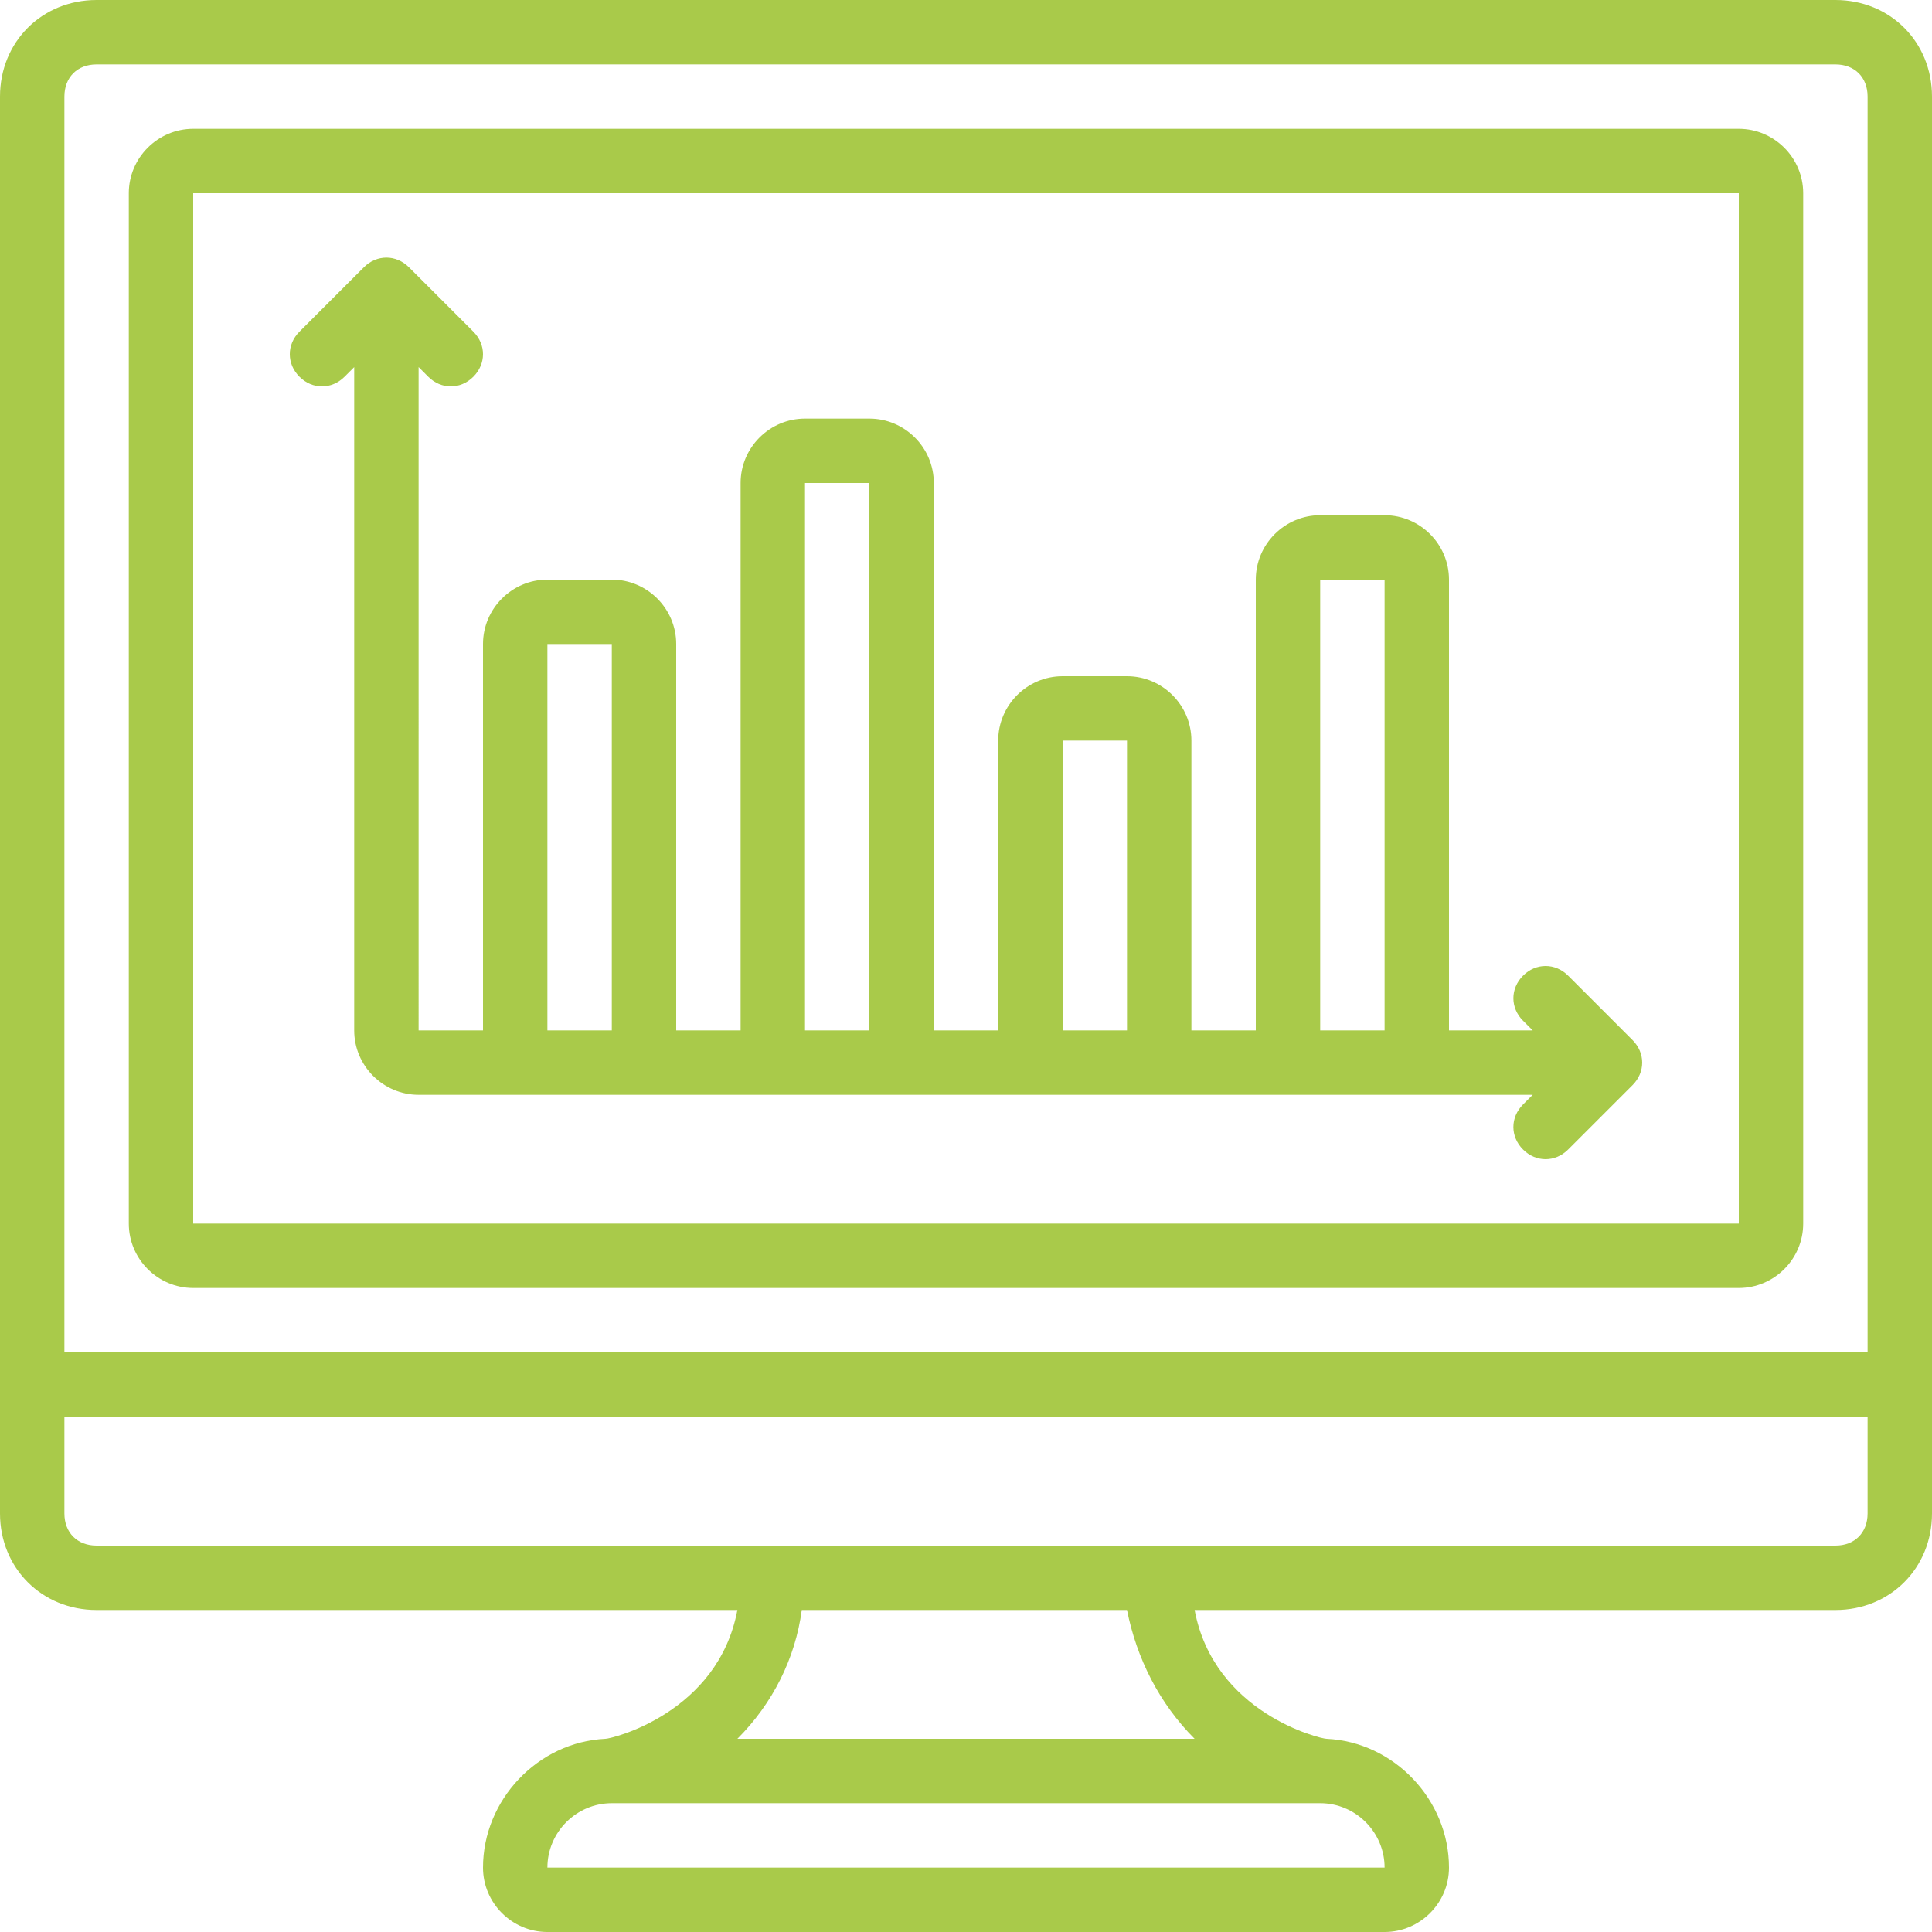 <?xml version="1.0" encoding="utf-8"?>
<!-- Generator: Adobe Illustrator 27.9.6, SVG Export Plug-In . SVG Version: 9.03 Build 54986)  -->
<svg version="1.1" id="Icons" xmlns="http://www.w3.org/2000/svg" xmlns:xlink="http://www.w3.org/1999/xlink" x="0px" y="0px"
	 viewBox="0 0 60 60" style="enable-background:new 0 0 60 60;" xml:space="preserve">
<style type="text/css">
	.st0{fill:#A9CA4A;}
</style>
<path class="st0" d="M57,0H3C1.3,0,0,1.3,0,3v44c0,1.7,1.3,3,3,3h19.9c-0.6,3.2-3.9,4-4.1,4c-2.1,0.1-3.8,1.9-3.8,4c0,1.1,0.9,2,2,2
	h26c1.1,0,2-0.9,2-2c0-2.1-1.7-3.9-3.8-4l0,0c-0.2,0-3.5-0.8-4.1-4H57c1.7,0,3-1.3,3-3V3C60,1.3,58.7,0,57,0z M3,2h54
	c0.6,0,1,0.4,1,1v39H2V3C2,2.4,2.4,2,3,2z M43,58H17c0-1.1,0.9-2,2-2h22C42.1,56,43,56.9,43,58z M37.1,54H22.9c1.1-1.1,1.8-2.5,2-4
	h10.1C35.3,51.5,36,52.9,37.1,54L37.1,54z M57,48H3c-0.6,0-1-0.4-1-1v-3h56v3C58,47.6,57.6,48,57,48z"/>
<path class="st0" d="M6,40h48c1.1,0,2-0.9,2-2V6c0-1.1-0.9-2-2-2H6C4.9,4,4,4.9,4,6v32C4,39.1,4.9,40,6,40z M6,6h48v32H6V6z"/>
<path class="st0" d="M48.7,30.3c-0.4-0.4-1-0.4-1.4,0c-0.4,0.4-0.4,1,0,1.4l0.3,0.3H45V18c0-1.1-0.9-2-2-2h-2c-1.1,0-2,0.9-2,2v14
	h-2v-9c0-1.1-0.9-2-2-2h-2c-1.1,0-2,0.9-2,2v9h-2V15c0-1.1-0.9-2-2-2h-2c-1.1,0-2,0.9-2,2v17h-2V20c0-1.1-0.9-2-2-2h-2
	c-1.1,0-2,0.9-2,2v12h-2V11.4l0.3,0.3c0.4,0.4,1,0.4,1.4,0c0.4-0.4,0.4-1,0-1.4l-2-2c-0.4-0.4-1-0.4-1.4,0l-2,2
	c-0.4,0.4-0.4,1,0,1.4c0.4,0.4,1,0.4,1.4,0l0.3-0.3V32c0,1.1,0.9,2,2,2h34.6l-0.3,0.3c-0.4,0.4-0.4,1,0,1.4c0.4,0.4,1,0.4,1.4,0
	c0,0,0,0,0,0l2-2c0.4-0.4,0.4-1,0-1.4L48.7,30.3z M41,18h2v14h-2V18z M33,23h2v9h-2V23z M25,15h2v17h-2V15z M17,20h2v12h-2V20z"/>
</svg>

